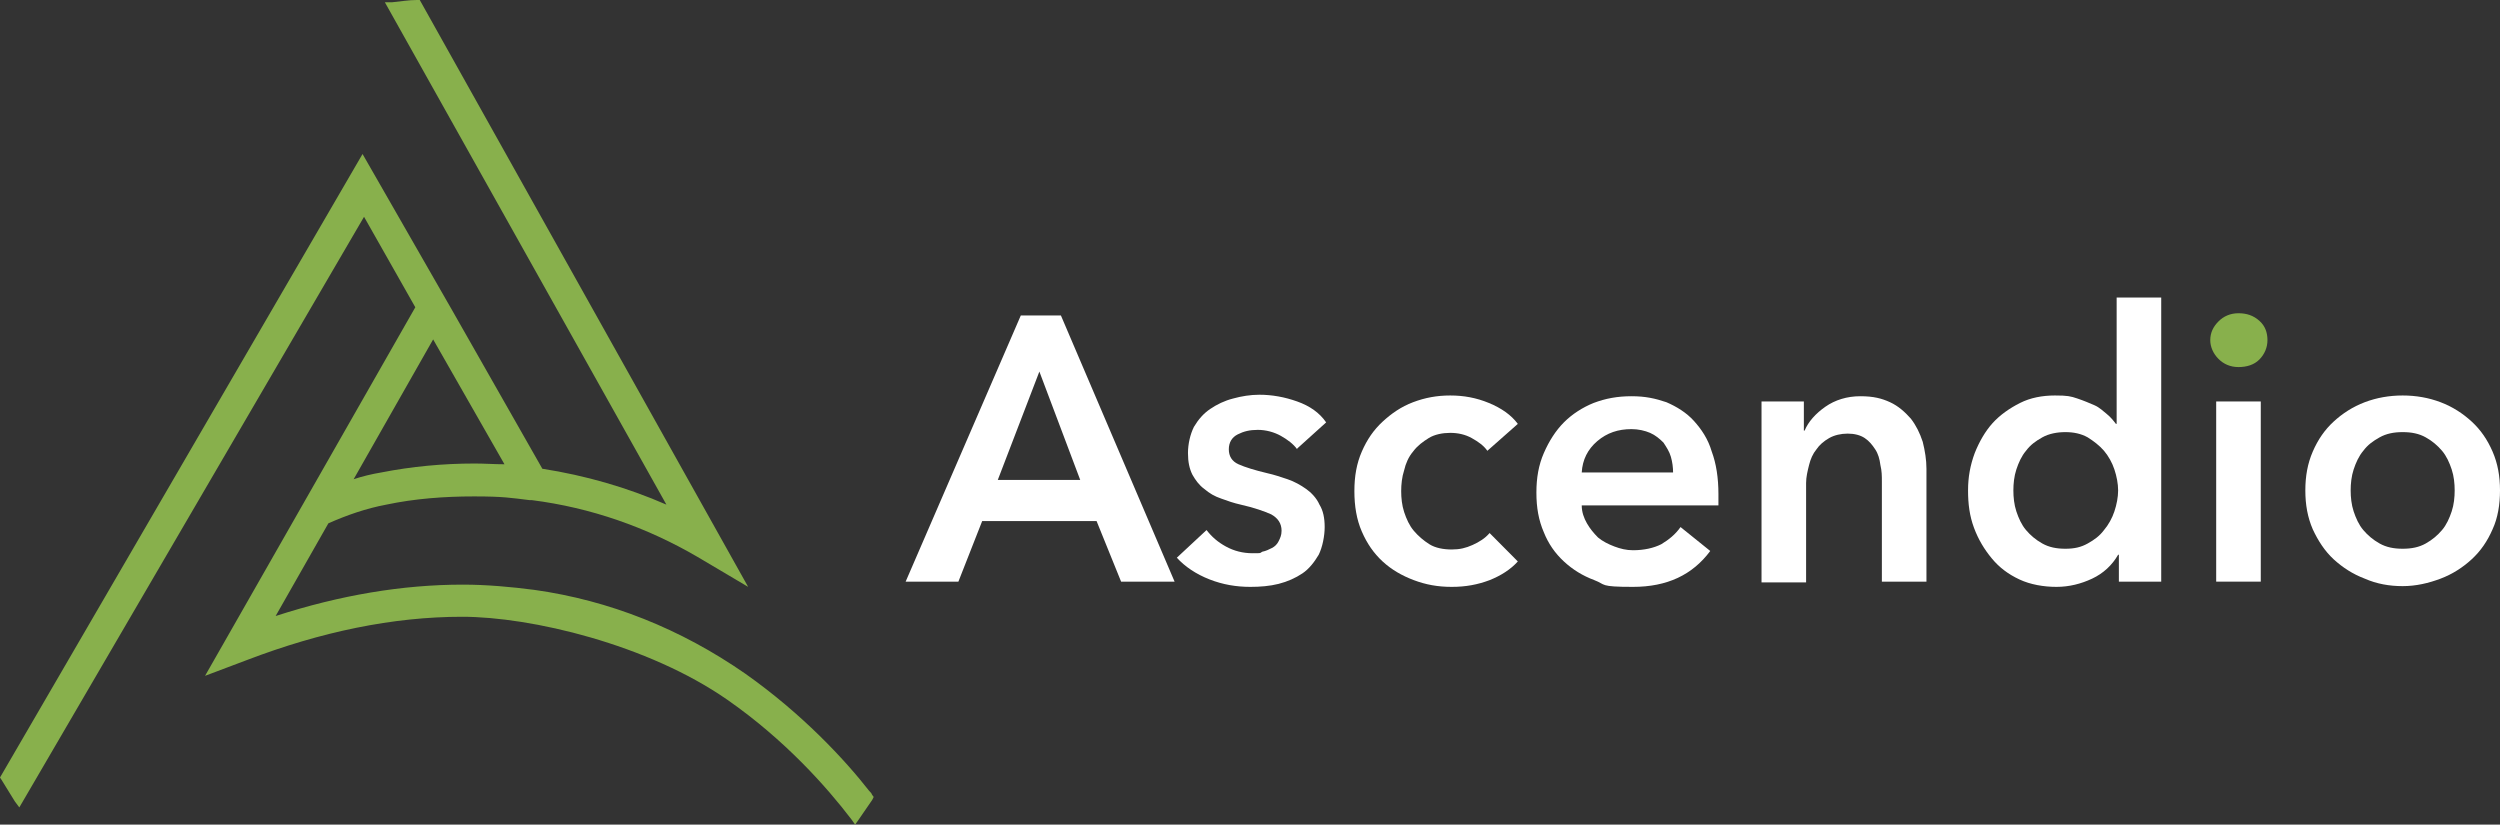 <svg width="191" height="63" viewBox="0 0 191 63" fill="none" xmlns="http://www.w3.org/2000/svg">
<rect x="0" y="0" width="191" height="63" fill="#333333" stroke="none"/>
<g id="Group">
<g id="Layer_1">
<g id="Group_2">
<g id="Group_3">
<path id="Vector" d="M77.933 24.103H81.054L89.739 44.437H85.652L83.779 39.811H75.038L73.221 44.437H69.191L77.989 24.103H77.933ZM82.53 36.669L79.408 28.387L76.23 36.669H82.53Z" fill="white"/>
<path id="Vector_2" d="M99.104 34.327C98.821 33.927 98.367 33.585 97.856 33.299C97.345 33.014 96.721 32.842 96.096 32.842C95.472 32.842 95.018 32.956 94.564 33.185C94.109 33.413 93.882 33.813 93.882 34.327C93.882 34.841 94.109 35.241 94.62 35.47C95.131 35.698 95.869 35.926 96.834 36.155C97.345 36.269 97.856 36.441 98.367 36.612C98.877 36.783 99.388 37.069 99.786 37.355C100.183 37.64 100.58 38.04 100.807 38.554C101.091 39.011 101.205 39.582 101.205 40.267C101.205 40.953 101.034 41.81 100.75 42.381C100.41 42.952 100.013 43.466 99.502 43.809C98.991 44.151 98.367 44.437 97.685 44.608C97.004 44.78 96.266 44.837 95.528 44.837C94.45 44.837 93.428 44.665 92.407 44.266C91.385 43.866 90.534 43.295 89.909 42.609L92.18 40.496C92.577 41.01 93.031 41.41 93.655 41.752C94.28 42.095 94.961 42.267 95.699 42.267C96.437 42.267 96.21 42.267 96.437 42.152C96.721 42.095 96.948 41.981 97.175 41.867C97.402 41.752 97.572 41.581 97.685 41.353C97.799 41.124 97.912 40.896 97.912 40.553C97.912 39.982 97.629 39.582 97.118 39.296C96.607 39.068 95.812 38.782 94.791 38.554C94.28 38.44 93.769 38.268 93.315 38.097C92.804 37.926 92.407 37.697 92.009 37.355C91.612 37.069 91.328 36.669 91.101 36.269C90.874 35.812 90.761 35.298 90.761 34.613C90.761 33.927 90.931 33.185 91.215 32.614C91.555 32.043 91.953 31.586 92.463 31.243C92.974 30.9 93.542 30.615 94.223 30.443C94.847 30.272 95.528 30.158 96.21 30.158C97.175 30.158 98.139 30.329 99.104 30.672C100.069 31.015 100.807 31.529 101.318 32.271L99.104 34.27V34.327Z" fill="white"/>
<path id="Vector_3" d="M113.635 34.441C113.351 34.042 112.954 33.756 112.443 33.471C111.932 33.185 111.365 33.071 110.797 33.071C110.23 33.071 109.605 33.185 109.151 33.471C108.697 33.756 108.3 34.042 107.959 34.499C107.619 34.898 107.392 35.413 107.278 35.926C107.108 36.441 107.051 37.012 107.051 37.526C107.051 38.04 107.108 38.611 107.278 39.125C107.448 39.639 107.675 40.153 108.016 40.553C108.357 40.953 108.754 41.295 109.208 41.581C109.662 41.867 110.286 41.981 110.911 41.981C111.535 41.981 111.989 41.867 112.5 41.638C113.011 41.41 113.465 41.124 113.806 40.724L115.962 42.895C115.395 43.523 114.657 43.98 113.806 44.323C112.897 44.665 111.989 44.837 110.911 44.837C109.832 44.837 108.924 44.665 108.016 44.323C107.108 43.98 106.313 43.523 105.632 42.895C104.951 42.267 104.44 41.524 104.043 40.61C103.645 39.696 103.475 38.668 103.475 37.526C103.475 36.383 103.645 35.413 104.043 34.499C104.44 33.585 104.951 32.842 105.632 32.214C106.313 31.586 107.051 31.072 107.959 30.729C108.867 30.386 109.776 30.215 110.797 30.215C111.819 30.215 112.784 30.386 113.749 30.786C114.714 31.186 115.452 31.7 115.962 32.385L113.635 34.441Z" fill="white"/>
<path id="Vector_4" d="M131.288 37.697V38.154C131.288 38.325 131.288 38.44 131.288 38.611H120.844C120.844 39.125 121.014 39.582 121.241 39.982C121.468 40.382 121.752 40.724 122.092 41.067C122.433 41.353 122.887 41.581 123.341 41.752C123.795 41.924 124.249 42.038 124.76 42.038C125.612 42.038 126.35 41.867 126.917 41.581C127.485 41.238 127.996 40.839 128.393 40.267L130.663 42.095C129.301 43.923 127.371 44.837 124.76 44.837C122.149 44.837 122.717 44.665 121.809 44.323C120.901 43.98 120.163 43.523 119.481 42.895C118.8 42.267 118.29 41.524 117.949 40.667C117.552 39.753 117.381 38.782 117.381 37.64C117.381 36.498 117.552 35.527 117.949 34.613C118.346 33.699 118.857 32.899 119.481 32.271C120.106 31.643 120.901 31.129 121.752 30.786C122.66 30.443 123.568 30.272 124.647 30.272C125.725 30.272 126.463 30.443 127.314 30.729C128.109 31.072 128.847 31.529 129.415 32.157C129.982 32.785 130.493 33.528 130.777 34.499C131.117 35.413 131.288 36.498 131.288 37.754V37.697ZM127.825 36.155C127.825 35.698 127.769 35.298 127.655 34.898C127.542 34.499 127.314 34.156 127.087 33.813C126.804 33.528 126.463 33.242 126.066 33.071C125.668 32.899 125.158 32.785 124.647 32.785C123.625 32.785 122.774 33.071 122.036 33.699C121.298 34.327 120.901 35.127 120.844 36.098H127.882L127.825 36.155Z" fill="white"/>
<path id="Vector_5" d="M134.58 30.672H137.815V32.899H137.872C138.156 32.214 138.724 31.586 139.462 31.072C140.199 30.558 141.108 30.272 142.129 30.272C143.151 30.272 143.775 30.443 144.4 30.729C145.024 31.015 145.535 31.471 145.989 31.985C146.386 32.499 146.67 33.071 146.897 33.756C147.067 34.441 147.181 35.127 147.181 35.812V44.437H143.775V36.783C143.775 36.383 143.775 35.984 143.662 35.527C143.605 35.07 143.492 34.67 143.264 34.327C143.037 33.985 142.81 33.699 142.47 33.471C142.129 33.242 141.675 33.128 141.164 33.128C140.653 33.128 140.143 33.242 139.745 33.471C139.348 33.699 139.007 33.985 138.78 34.327C138.497 34.67 138.326 35.07 138.213 35.527C138.099 35.984 137.986 36.441 137.986 36.898V44.494H134.58V30.729V30.672Z" fill="white"/>
<path id="Vector_6" d="M165.117 44.437H161.882V42.381H161.825C161.371 43.18 160.69 43.809 159.838 44.209C158.987 44.608 158.079 44.837 157.114 44.837C156.149 44.837 155.127 44.666 154.276 44.266C153.424 43.866 152.743 43.352 152.176 42.666C151.608 41.981 151.154 41.238 150.813 40.325C150.473 39.411 150.359 38.497 150.359 37.469C150.359 36.441 150.53 35.527 150.87 34.613C151.211 33.756 151.665 32.956 152.232 32.328C152.8 31.7 153.538 31.186 154.333 30.786C155.127 30.386 156.035 30.215 157 30.215C157.965 30.215 158.192 30.272 158.703 30.443C159.214 30.615 159.611 30.786 160.009 30.957C160.406 31.129 160.69 31.414 160.974 31.643C161.257 31.871 161.484 32.157 161.655 32.385H161.712V22.733H165.117V44.437ZM153.822 37.469C153.822 37.983 153.879 38.554 154.049 39.068C154.219 39.582 154.446 40.096 154.787 40.496C155.127 40.896 155.525 41.238 156.035 41.524C156.546 41.81 157.114 41.924 157.795 41.924C158.476 41.924 158.987 41.81 159.498 41.524C160.009 41.238 160.406 40.953 160.747 40.496C161.087 40.096 161.371 39.582 161.541 39.068C161.712 38.554 161.825 37.983 161.825 37.469C161.825 36.955 161.712 36.383 161.541 35.869C161.371 35.355 161.087 34.841 160.747 34.441C160.406 34.042 159.952 33.699 159.498 33.413C158.987 33.128 158.419 33.014 157.795 33.014C157.171 33.014 156.546 33.128 156.035 33.413C155.525 33.699 155.127 33.985 154.787 34.441C154.446 34.841 154.219 35.355 154.049 35.869C153.879 36.383 153.822 36.955 153.822 37.469Z" fill="white"/>
<path id="Vector_7" d="M168.864 25.988C168.864 25.417 169.091 24.96 169.488 24.56C169.885 24.16 170.396 23.932 171.021 23.932C171.645 23.932 172.156 24.103 172.61 24.503C173.064 24.903 173.234 25.417 173.234 25.988C173.234 26.559 173.007 27.073 172.61 27.473C172.213 27.873 171.645 28.044 171.021 28.044C170.396 28.044 169.885 27.816 169.488 27.416C169.091 27.016 168.864 26.502 168.864 25.988Z" fill="#88B04C"/>
<path id="Vector_8" d="M172.723 30.672H169.317V44.437H172.723V30.672Z" fill="white"/>
<path id="Vector_9" d="M176.128 37.469C176.128 36.383 176.299 35.413 176.696 34.499C177.093 33.585 177.604 32.842 178.285 32.214C178.966 31.586 179.761 31.072 180.669 30.729C181.577 30.386 182.542 30.215 183.564 30.215C184.586 30.215 185.551 30.386 186.459 30.729C187.367 31.072 188.162 31.586 188.843 32.214C189.524 32.842 190.035 33.585 190.432 34.499C190.829 35.413 191 36.383 191 37.469C191 38.554 190.829 39.582 190.432 40.439C190.035 41.353 189.524 42.095 188.843 42.724C188.162 43.352 187.367 43.866 186.459 44.209C185.551 44.551 184.586 44.78 183.564 44.78C182.542 44.78 181.577 44.608 180.669 44.209C179.761 43.866 178.966 43.352 178.285 42.724C177.604 42.095 177.093 41.295 176.696 40.439C176.299 39.525 176.128 38.554 176.128 37.469ZM179.591 37.469C179.591 37.983 179.648 38.554 179.818 39.068C179.988 39.582 180.215 40.096 180.556 40.496C180.896 40.896 181.294 41.238 181.804 41.524C182.315 41.81 182.883 41.924 183.564 41.924C184.245 41.924 184.813 41.81 185.324 41.524C185.835 41.238 186.232 40.896 186.572 40.496C186.913 40.096 187.14 39.582 187.31 39.068C187.481 38.554 187.537 37.983 187.537 37.469C187.537 36.955 187.481 36.383 187.31 35.869C187.14 35.355 186.913 34.841 186.572 34.441C186.232 34.042 185.835 33.699 185.324 33.413C184.813 33.128 184.245 33.014 183.564 33.014C182.883 33.014 182.315 33.128 181.804 33.413C181.294 33.699 180.896 33.985 180.556 34.441C180.215 34.841 179.988 35.355 179.818 35.869C179.648 36.383 179.591 36.955 179.591 37.469Z" fill="white"/>
</g>
<path id="Vector_10" d="M66.637 60.715C66.58 60.601 66.524 60.544 66.41 60.43C64.537 58.031 61.302 54.547 56.931 51.462C51.993 48.035 46.544 45.865 40.811 45.065C39.051 44.837 37.178 44.666 35.362 44.666C30.764 44.666 25.996 45.465 21.058 47.064L25.088 39.982C26.507 39.354 27.983 38.84 29.516 38.554C31.672 38.097 33.943 37.926 36.213 37.926C38.484 37.926 39.051 38.04 40.47 38.211C40.527 38.211 40.584 38.211 40.641 38.211C45.125 38.782 49.382 40.267 53.298 42.552L57.158 44.837L32.07 0H31.843C31.218 0 30.594 0.114 29.97 0.171H29.402L50.914 38.554C47.906 37.24 44.727 36.326 41.435 35.812L34.511 23.646L27.699 11.766L0 59.402L0.114 59.573C0.454 60.144 0.795 60.658 1.135 61.229L1.476 61.686L27.813 16.564L31.729 23.475L15.666 51.634L18.845 50.434C24.521 48.264 30.026 47.121 35.305 47.121C40.584 47.121 49.495 49.235 55.569 53.462C59.996 56.546 63.175 60.144 65.048 62.6L65.332 63L65.615 62.6C65.956 62.086 66.297 61.629 66.637 61.115L66.751 60.887L66.58 60.658L66.637 60.715ZM33.092 25.931L38.541 35.47C37.803 35.47 37.008 35.413 36.27 35.413C33.829 35.413 31.445 35.641 29.118 36.098C28.437 36.212 27.699 36.383 27.018 36.612L33.092 25.931Z" fill="#88B04C"/>
</g>
</g>
</g>
</svg>
